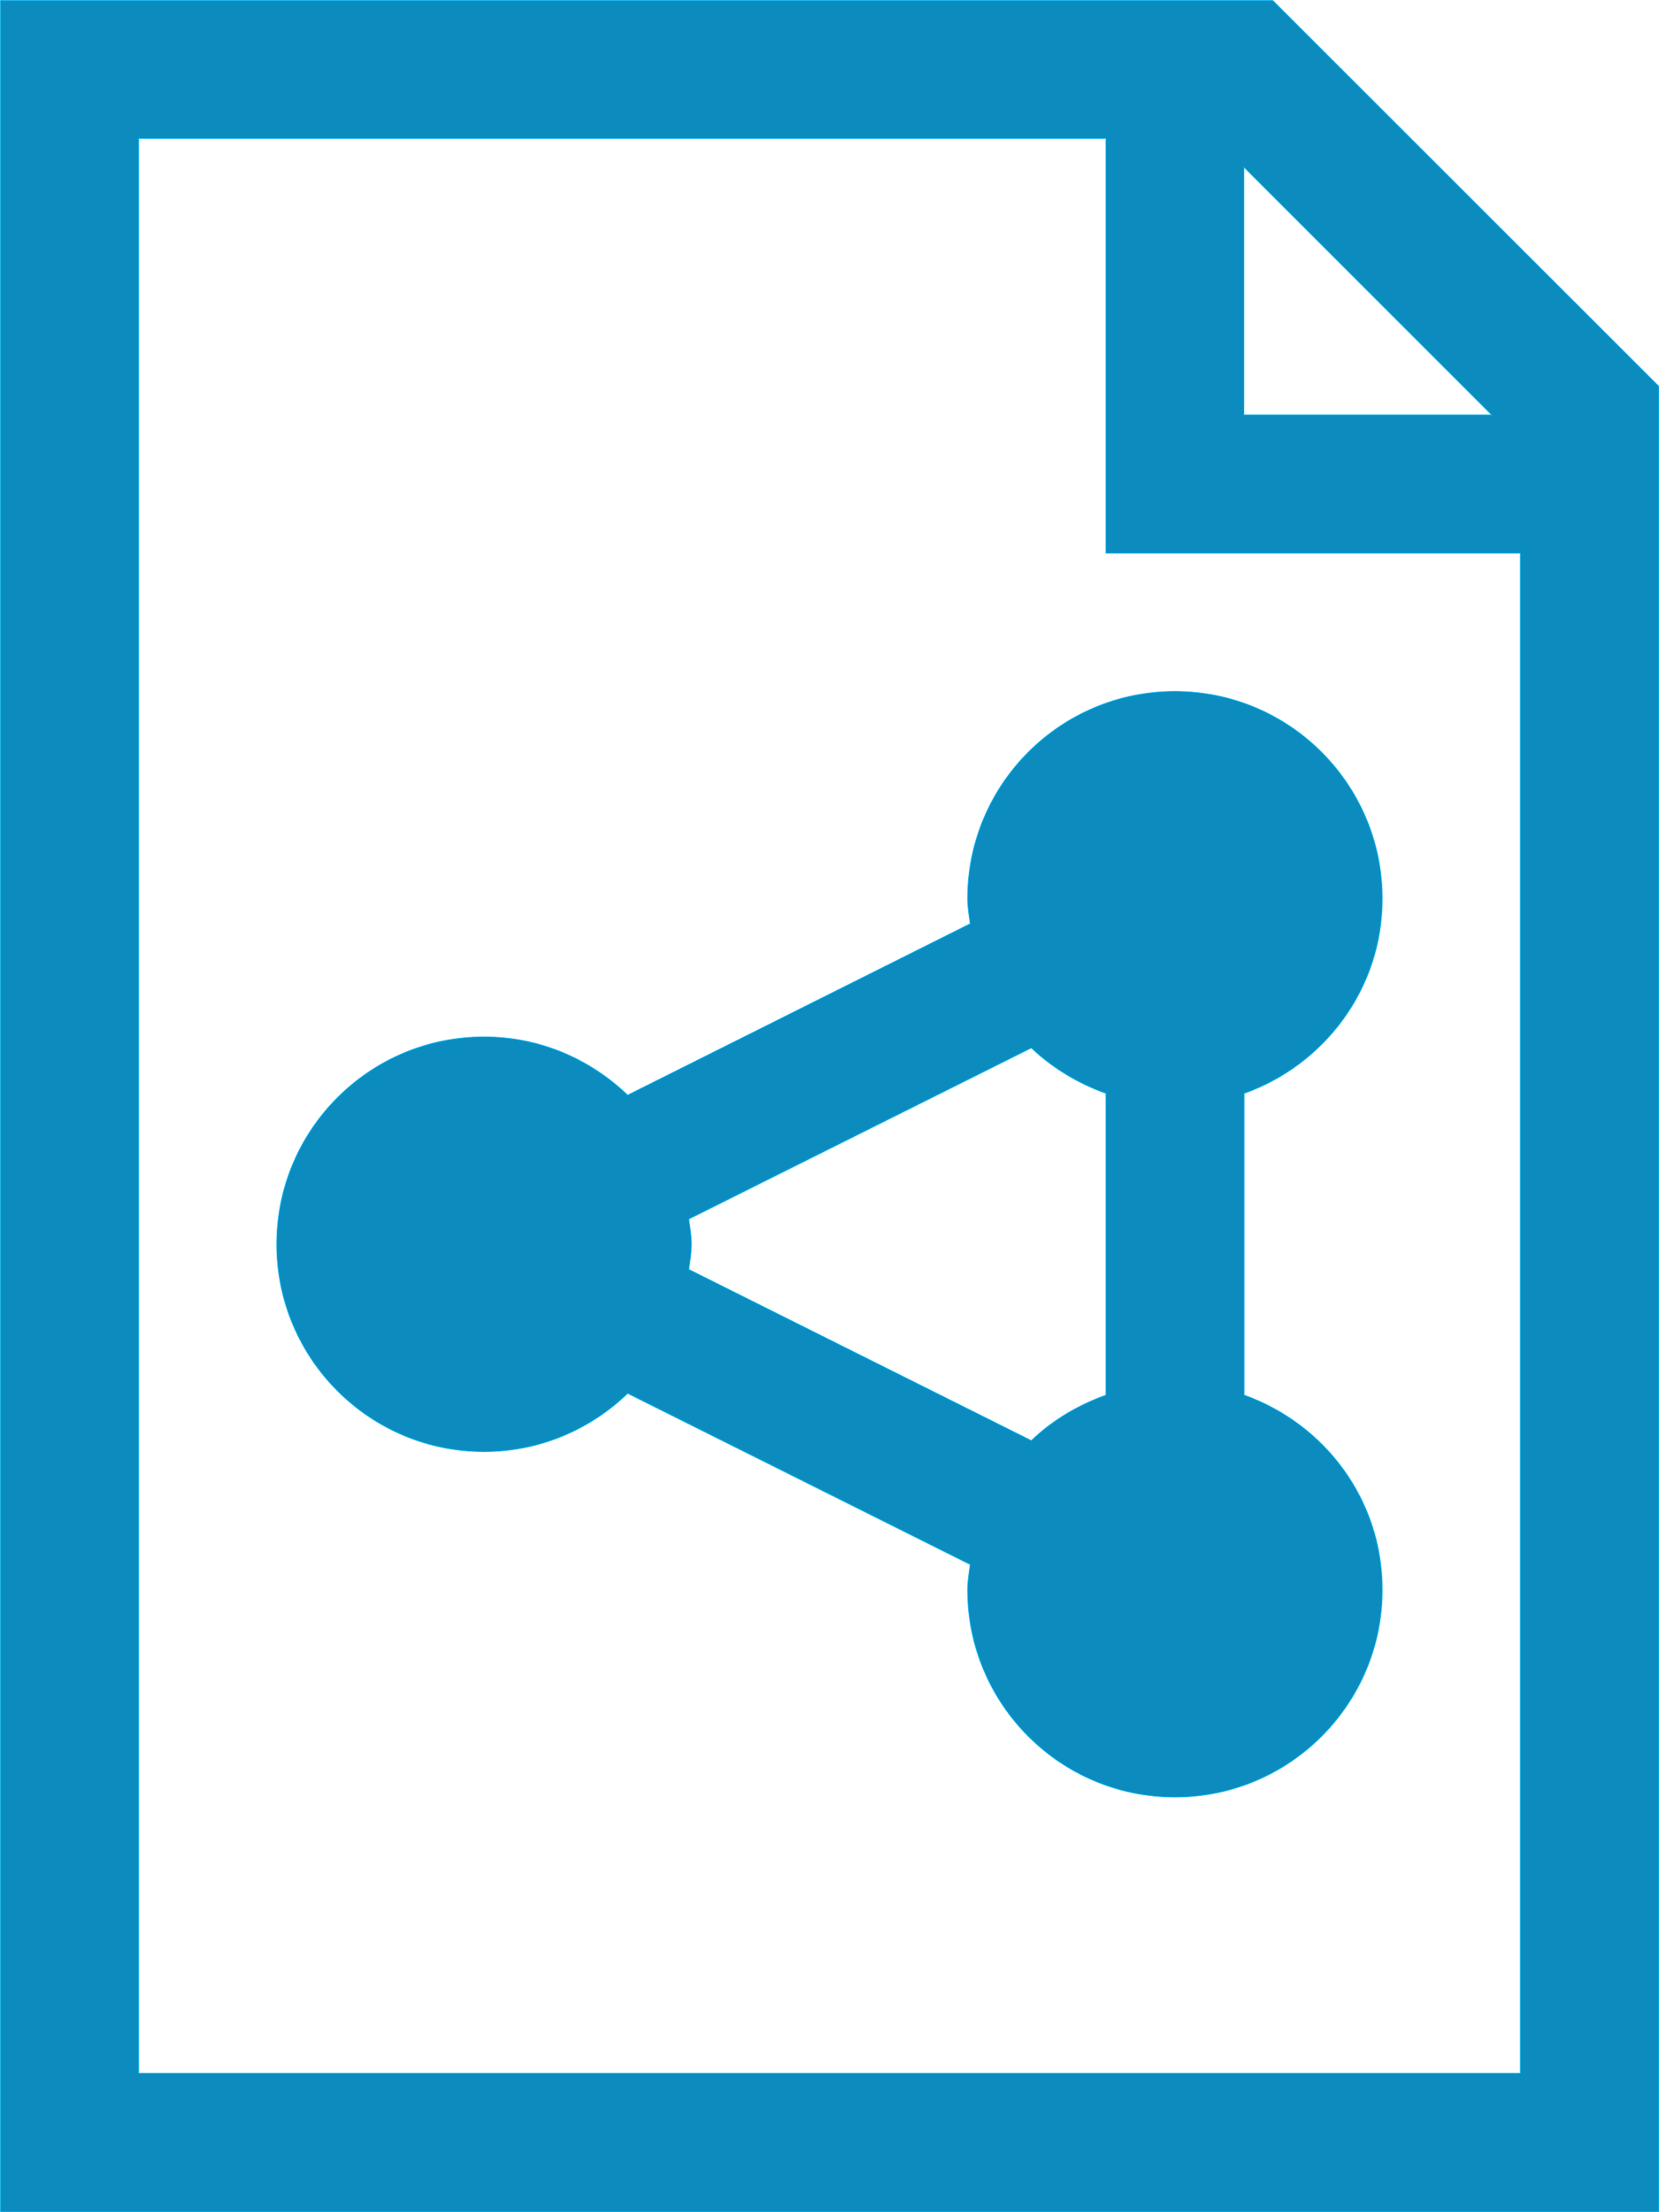 <?xml version="1.0" encoding="UTF-8"?>
<!DOCTYPE svg PUBLIC "-//W3C//DTD SVG 1.1//EN" "http://www.w3.org/Graphics/SVG/1.1/DTD/svg11.dtd">
<!-- Creator: CorelDRAW X7 -->
<svg xmlns="http://www.w3.org/2000/svg" xml:space="preserve" width="6.378in" height="8.503in" version="1.1" style="shape-rendering:geometricPrecision; text-rendering:geometricPrecision; image-rendering:optimizeQuality; fill-rule:evenodd; clip-rule:evenodd"
viewBox="0 0 6378 8503"
 xmlns:xlink="http://www.w3.org/1999/xlink">
 <defs>
  <style type="text/css">
   <![CDATA[
    .str0 {stroke:#00AFEF;stroke-width:3}
    .fil0 {fill:#0C8CBE}
   ]]>
  </style>
 </defs>
 <g id="Layer_x0020_1">
  <g id="_2936510664736">
   <g>
    <path class="fil0 str0" d="M4893 2l-4891 0 0 8500 6375 0 0 -7017 -1484 -1483zm-111 640l953 953 -953 0c0,0 0,-953 0,-953zm1063 7328l-5312 0 0 -7438 3719 0 0 1594 1593 0 0 5844z"/>
    <path class="fil0 str0" d="M3720 3455c0,33 6,64 10,96l-1317 659c-144,-138 -337,-224 -552,-224 -440,0 -797,357 -797,797 0,440 357,797 797,797 215,0 409,-86 552,-224l1317 658c-4,32 -10,64 -10,97 0,440 357,797 797,797 440,0 797,-357 797,-797 0,-347 -223,-638 -531,-748l0 -1160c308,-110 531,-402 531,-748 0,-440 -357,-797 -797,-797 -440,0 -797,357 -797,797zm532 748l0 1160c-108,39 -206,97 -287,175l-1317 -658c4,-32 10,-64 10,-97 0,-33 -6,-65 -10,-97l1317 -658c81,77 179,136 287,175z"/>
   </g>
  </g>
  <g id="_2936510665664">
  </g>
  <g id="_2936510666080">
  </g>
  <g id="_2936510665632">
  </g>
  <g id="_2936510665888">
  </g>
  <g id="_2936510665152">
  </g>
  <g id="_2936510665472">
  </g>
  <g id="_2936510668800">
  </g>
  <g id="_2936510668768">
  </g>
  <g id="_2936510667744">
  </g>
  <g id="_2936510667200">
  </g>
  <g id="_2936510668160">
  </g>
  <g id="_2936510668928">
  </g>
  <g id="_2936510668544">
  </g>
  <g id="_2936510670208">
  </g>
  <g id="_2936510669248">
  </g>
 </g>
</svg>
